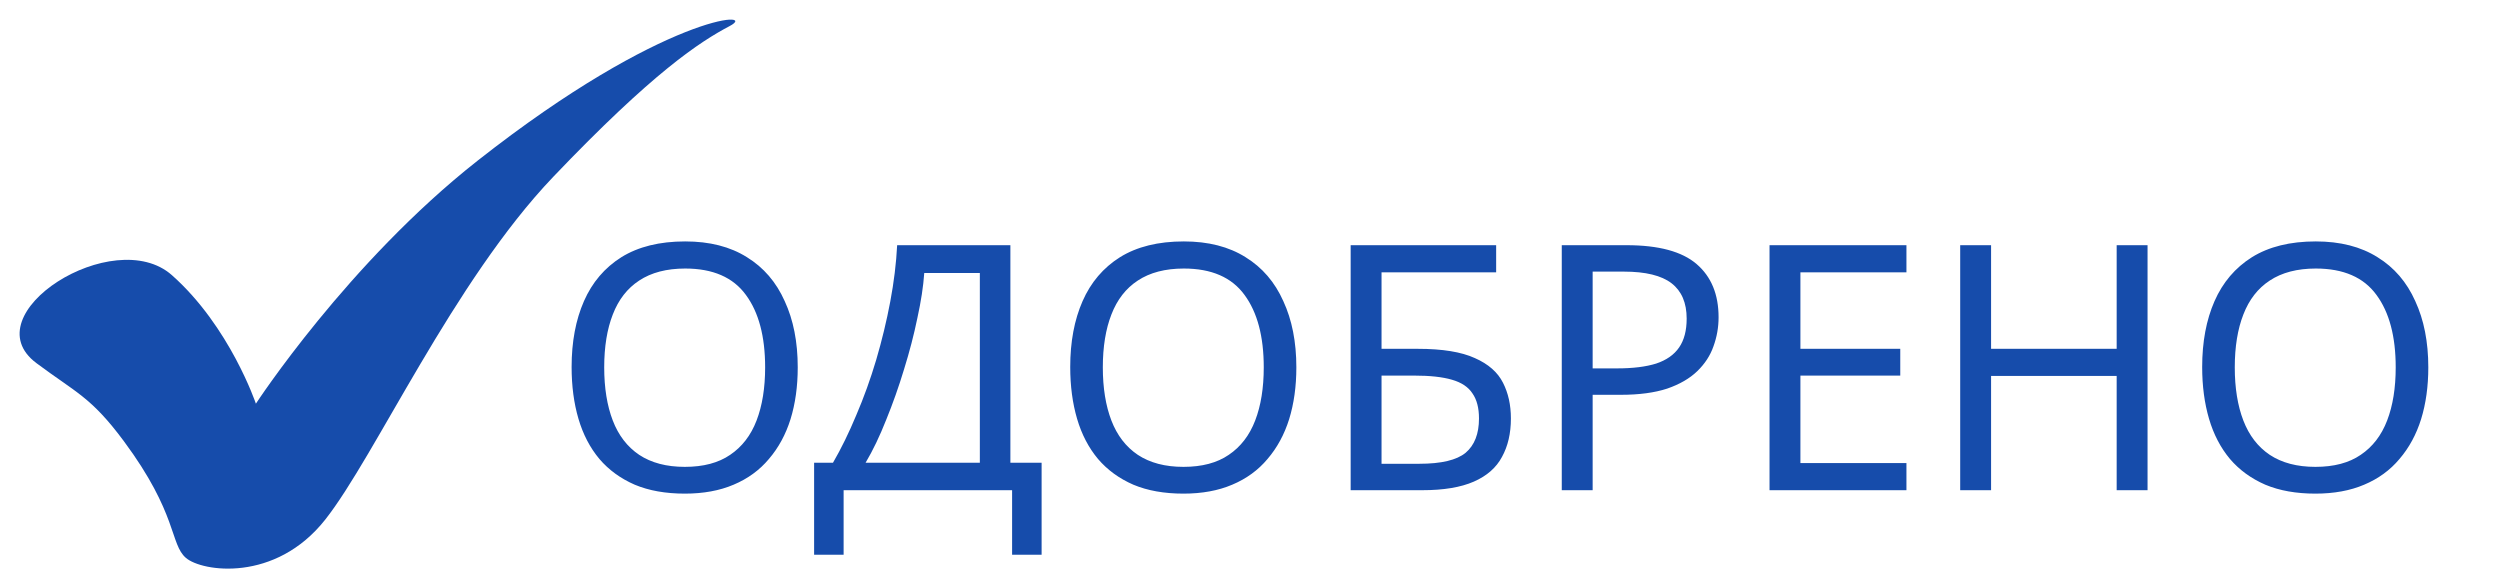 <svg width="255" height="60" viewBox="0 0 255 60" fill="none" xmlns="http://www.w3.org/2000/svg">
<g clip-path="url(#clip0_4485_2643)">
<path d="M81.369 37.47C81.369 39.407 81.124 41.168 80.634 42.755C80.144 44.318 79.409 45.672 78.429 46.815C77.472 47.958 76.271 48.833 74.824 49.44C73.401 50.047 71.744 50.35 69.854 50.35C67.894 50.35 66.191 50.047 64.744 49.44C63.297 48.81 62.096 47.935 61.139 46.815C60.182 45.672 59.471 44.307 59.004 42.72C58.537 41.133 58.304 39.372 58.304 37.435C58.304 34.868 58.724 32.628 59.564 30.715C60.404 28.802 61.676 27.308 63.379 26.235C65.106 25.162 67.276 24.625 69.889 24.625C72.386 24.625 74.486 25.162 76.189 26.235C77.892 27.285 79.176 28.778 80.039 30.715C80.926 32.628 81.369 34.88 81.369 37.47ZM61.629 37.47C61.629 39.57 61.921 41.378 62.504 42.895C63.087 44.412 63.986 45.578 65.199 46.395C66.436 47.212 67.987 47.62 69.854 47.62C71.744 47.62 73.284 47.212 74.474 46.395C75.687 45.578 76.586 44.412 77.169 42.895C77.752 41.378 78.044 39.57 78.044 37.47C78.044 34.32 77.391 31.858 76.084 30.085C74.777 28.288 72.712 27.39 69.889 27.39C67.999 27.39 66.436 27.798 65.199 28.615C63.986 29.408 63.087 30.563 62.504 32.08C61.921 33.573 61.629 35.37 61.629 37.47ZM103.059 25.01V47.2H106.244V56.58H103.234V50H86.049V56.58H83.039V47.2H84.964C85.804 45.753 86.597 44.132 87.344 42.335C88.114 40.538 88.791 38.66 89.374 36.7C89.957 34.717 90.436 32.733 90.809 30.75C91.182 28.767 91.416 26.853 91.509 25.01H103.059ZM94.274 27.845C94.181 29.198 93.947 30.727 93.574 32.43C93.224 34.133 92.769 35.883 92.209 37.68C91.672 39.453 91.066 41.168 90.389 42.825C89.736 44.482 89.036 45.94 88.289 47.2H99.944V27.845H94.274ZM132.228 37.47C132.228 39.407 131.983 41.168 131.493 42.755C131.003 44.318 130.268 45.672 129.288 46.815C128.332 47.958 127.13 48.833 125.683 49.44C124.26 50.047 122.603 50.35 120.713 50.35C118.753 50.35 117.05 50.047 115.603 49.44C114.157 48.81 112.955 47.935 111.998 46.815C111.042 45.672 110.33 44.307 109.863 42.72C109.397 41.133 109.163 39.372 109.163 37.435C109.163 34.868 109.583 32.628 110.423 30.715C111.263 28.802 112.535 27.308 114.238 26.235C115.965 25.162 118.135 24.625 120.748 24.625C123.245 24.625 125.345 25.162 127.048 26.235C128.752 27.285 130.035 28.778 130.898 30.715C131.785 32.628 132.228 34.88 132.228 37.47ZM112.488 37.47C112.488 39.57 112.78 41.378 113.363 42.895C113.947 44.412 114.845 45.578 116.058 46.395C117.295 47.212 118.847 47.62 120.713 47.62C122.603 47.62 124.143 47.212 125.333 46.395C126.547 45.578 127.445 44.412 128.028 42.895C128.612 41.378 128.903 39.57 128.903 37.47C128.903 34.32 128.25 31.858 126.943 30.085C125.637 28.288 123.572 27.39 120.748 27.39C118.858 27.39 117.295 27.798 116.058 28.615C114.845 29.408 113.947 30.563 113.363 32.08C112.78 33.573 112.488 35.37 112.488 37.47ZM137.767 50V25.01H152.607V27.775H140.917V35.58H144.627C147.124 35.58 149.06 35.895 150.437 36.525C151.814 37.132 152.77 37.972 153.307 39.045C153.844 40.095 154.112 41.308 154.112 42.685C154.112 44.202 153.809 45.508 153.202 46.605C152.619 47.702 151.662 48.542 150.332 49.125C149.002 49.708 147.252 50 145.082 50H137.767ZM144.767 47.305C147.007 47.305 148.582 46.932 149.492 46.185C150.402 45.415 150.857 44.248 150.857 42.685C150.857 41.612 150.635 40.76 150.192 40.13C149.772 39.477 149.072 39.01 148.092 38.73C147.135 38.45 145.852 38.31 144.242 38.31H140.917V47.305H144.767ZM165.915 25.01C169.182 25.01 171.562 25.652 173.055 26.935C174.549 28.218 175.295 30.027 175.295 32.36C175.295 33.387 175.12 34.378 174.77 35.335C174.444 36.268 173.895 37.108 173.125 37.855C172.355 38.602 171.329 39.197 170.045 39.64C168.762 40.06 167.187 40.27 165.32 40.27H162.45V50H159.3V25.01H165.915ZM165.635 27.705H162.45V37.575H164.97C166.557 37.575 167.875 37.412 168.925 37.085C169.975 36.735 170.757 36.187 171.27 35.44C171.784 34.693 172.04 33.713 172.04 32.5C172.04 30.89 171.527 29.688 170.5 28.895C169.474 28.102 167.852 27.705 165.635 27.705ZM194.457 50H180.492V25.01H194.457V27.775H183.642V35.58H193.827V38.31H183.642V47.235H194.457V50ZM219.05 50H215.9V38.345H203.09V50H199.94V25.01H203.09V35.58H215.9V25.01H219.05V50ZM247.687 37.47C247.687 39.407 247.442 41.168 246.952 42.755C246.462 44.318 245.727 45.672 244.747 46.815C243.791 47.958 242.589 48.833 241.142 49.44C239.719 50.047 238.062 50.35 236.172 50.35C234.212 50.35 232.509 50.047 231.062 49.44C229.616 48.81 228.414 47.935 227.457 46.815C226.501 45.672 225.789 44.307 225.322 42.72C224.856 41.133 224.622 39.372 224.622 37.435C224.622 34.868 225.042 32.628 225.882 30.715C226.722 28.802 227.994 27.308 229.697 26.235C231.424 25.162 233.594 24.625 236.207 24.625C238.704 24.625 240.804 25.162 242.507 26.235C244.211 27.285 245.494 28.778 246.357 30.715C247.244 32.628 247.687 34.88 247.687 37.47ZM227.947 37.47C227.947 39.57 228.239 41.378 228.822 42.895C229.406 44.412 230.304 45.578 231.517 46.395C232.754 47.212 234.306 47.62 236.172 47.62C238.062 47.62 239.602 47.212 240.792 46.395C242.006 45.578 242.904 44.412 243.487 42.895C244.071 41.378 244.362 39.57 244.362 37.47C244.362 34.32 243.709 31.858 242.402 30.085C241.096 28.288 239.031 27.39 236.207 27.39C234.317 27.39 232.754 27.798 231.517 28.615C230.304 29.408 229.406 30.563 228.822 32.08C228.239 33.573 227.947 35.37 227.947 37.47Z" fill="#164CAB"/>
<path d="M3.715 37.039C7.739 40.046 9.272 40.469 12.636 45.003C18.138 52.423 17.326 55.491 18.962 56.904C20.593 58.316 28.073 59.458 33.172 53.003C38.27 46.549 46.227 28.731 56.424 18.044C66.622 7.357 71.385 4.26 74.444 2.648C77.503 1.036 67.806 1.38 48.743 16.366C35.486 26.787 26.101 41.175 26.101 41.175C26.101 41.175 23.451 33.308 17.534 28.067C11.617 22.82 -2.965 32.046 3.715 37.039Z" fill="#164CAB"/>
</g>
<defs>
<clipPath id="clip0_4485_2643">
<rect width="255" height="60" fill="white"/>
</clipPath>
</defs>
</svg>
